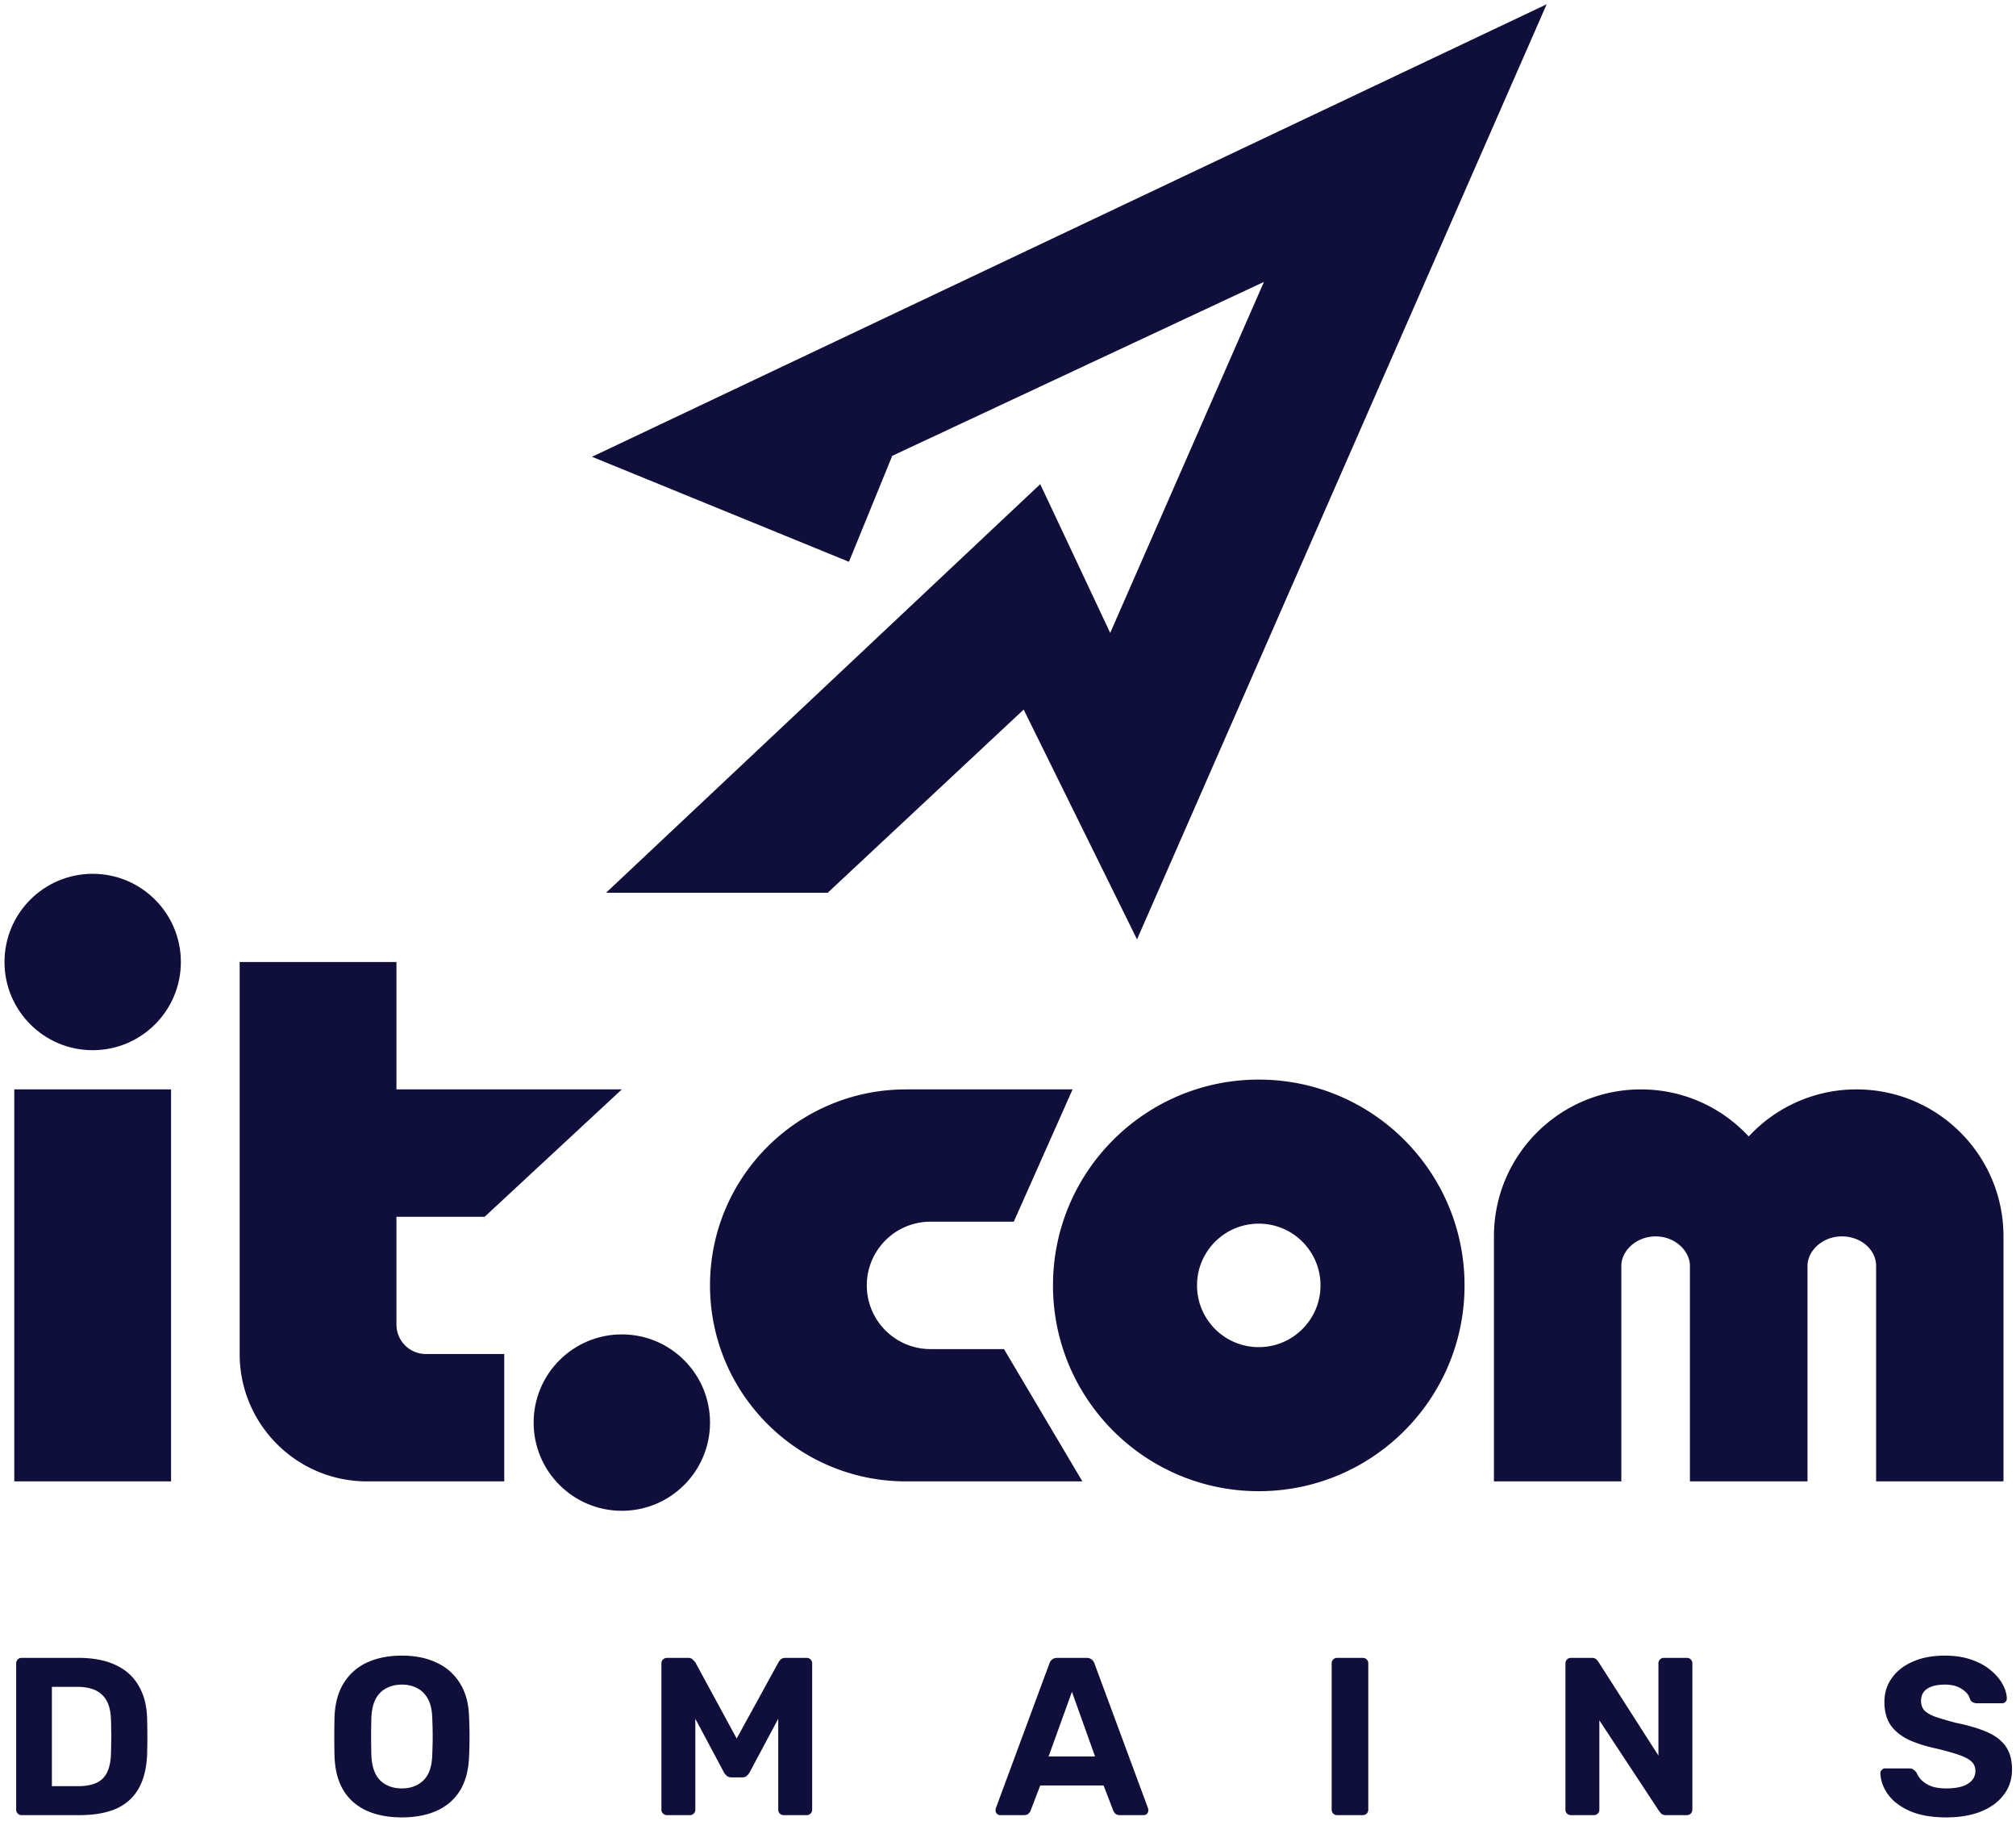 <svg xmlns="http://www.w3.org/2000/svg" fill="none" viewBox="0 0 341 308"><path fill="#100F3B" fill-rule="evenodd" d="M212.916 182.595c19.223 0 34.807 15.584 34.807 34.807 0 19.03-15.271 34.492-34.226 34.803l-.581.004c-19.224 0-34.807-15.583-34.807-34.807 0-19.223 15.583-34.807 34.807-34.807Zm-31.492 1.658-9.945 22.376H157.39c-5.82 0-10.563 4.616-10.766 10.387l-.007.386c0 5.821 4.616 10.564 10.387 10.767l.386.007h12.431l13.26 22.376h-29.834c-18.308 0-33.15-14.842-33.15-33.15 0-18.117 14.534-32.839 32.579-33.144l.571-.005h28.177Zm31.492 22.707c-5.767 0-10.442 4.675-10.442 10.442s4.675 10.443 10.442 10.443 10.442-4.676 10.442-10.443c0-5.767-4.675-10.442-10.442-10.442Zm101.106-22.707c13.731 0 24.862 11.131 24.862 24.862v41.437h-21.547v-36.464c0-2.649-2.486-4.973-5.801-4.973s-5.802 2.486-5.802 4.973v36.464h-19.889v-36.464c0-2.487-2.486-4.973-5.801-4.973s-5.802 2.486-5.802 4.973v36.464h-21.547v-41.437c0-13.731 11.131-24.862 24.862-24.862 7.205 0 13.693 3.064 18.234 7.96a24.786 24.786 0 0 1 18.231-7.96Z" clip-rule="evenodd"/><path fill="#100F3B" d="M15.676 177.623c8.239 0 14.917-6.679 14.917-14.917 0-8.239-6.678-14.917-14.917-14.917S.76 154.467.76 162.706c0 8.238 6.678 14.917 14.917 14.917Zm89.504 77.902c8.239 0 14.917-6.679 14.917-14.918 0-8.238-6.678-14.917-14.917-14.917s-14.917 6.679-14.917 14.917c0 8.239 6.678 14.918 14.917 14.918Zm-76.244-71.272H2.416v66.299h26.52v-66.299Z"/><path fill="#100F3B" fill-rule="evenodd" d="M67.058 162.706v21.547h38.122L81.975 205.8H67.059v18.232a4.972 4.972 0 0 0 4.973 4.973h13.26v21.547H62.085c-11.9 0-21.547-9.647-21.547-21.547v-66.299h26.52ZM261.613.723l-69.289 158.153-19.173-38.864-33.14 30.979h-37.494l73.436-69.103 11.835 25.158 26.003-59.366-62.87 29.414-7.325 17.924-43.461-17.76L261.613.723Z" clip-rule="evenodd"/><path fill="#100F3B" d="M3.685 307a.927.927 0 0 1-.684-.266.925.925 0 0 1-.266-.684v-24.7c0-.279.089-.507.266-.684a.927.927 0 0 1 .684-.266h9.538c2.534 0 4.649.405 6.346 1.216 1.698.785 2.99 1.951 3.876 3.496.912 1.52 1.394 3.407 1.444 5.662.026 1.115.038 2.09.038 2.926 0 .836-.012 1.799-.038 2.888-.076 2.356-.544 4.307-1.406 5.852-.861 1.545-2.128 2.698-3.8 3.458-1.672.735-3.762 1.102-6.27 1.102H3.685Zm5.092-4.902h4.446c1.267 0 2.306-.19 3.116-.57a3.605 3.605 0 0 0 1.786-1.786c.406-.836.621-1.913.646-3.23.026-.735.038-1.393.038-1.976.026-.583.026-1.165 0-1.748 0-.583-.012-1.229-.038-1.938-.05-1.9-.544-3.293-1.482-4.18-.912-.912-2.33-1.368-4.256-1.368H8.777v16.796Zm59.203 5.282c-2.305 0-4.293-.38-5.965-1.14-1.672-.76-2.977-1.9-3.914-3.42-.938-1.545-1.444-3.483-1.52-5.814a138.547 138.547 0 0 1 0-6.536c.076-2.28.582-4.193 1.52-5.738a9.048 9.048 0 0 1 3.952-3.534c1.697-.785 3.673-1.178 5.928-1.178 2.23 0 4.18.393 5.852 1.178 1.697.785 3.027 1.963 3.99 3.534.962 1.545 1.47 3.458 1.52 5.738a69.6 69.6 0 0 1 0 6.536c-.076 2.331-.583 4.269-1.52 5.814-.938 1.52-2.242 2.66-3.914 3.42-1.672.76-3.648 1.14-5.928 1.14Zm0-4.902c1.47 0 2.673-.443 3.61-1.33.963-.912 1.47-2.356 1.52-4.332.051-1.115.077-2.153.077-3.116 0-.988-.026-2.027-.076-3.116-.026-1.317-.266-2.394-.722-3.23-.456-.836-1.064-1.444-1.824-1.824-.735-.405-1.596-.608-2.584-.608s-1.862.203-2.622.608c-.76.38-1.368.988-1.824 1.824-.43.836-.672 1.913-.722 3.23a133.87 133.87 0 0 0-.038 3.116c0 .963.012 2.001.038 3.116.076 1.976.582 3.42 1.52 4.332.937.887 2.153 1.33 3.648 1.33ZM112.826 307c-.254 0-.482-.089-.684-.266a.922.922 0 0 1-.266-.684v-24.7c0-.279.088-.507.266-.684.202-.177.43-.266.684-.266h3.534c.38 0 .658.101.836.304.202.203.342.355.418.456l6.992 12.882 7.068-12.882c.05-.101.164-.253.342-.456.202-.203.494-.304.874-.304h3.534a.93.93 0 0 1 .684.266.926.926 0 0 1 .266.684v24.7a.926.926 0 0 1-.266.684.93.93 0 0 1-.684.266h-3.876a.88.88 0 0 1-.646-.266.922.922 0 0 1-.266-.684v-15.352l-4.826 9.044a2.28 2.28 0 0 1-.494.608c-.203.177-.469.266-.798.266h-1.786c-.33 0-.596-.089-.798-.266a2.243 2.243 0 0 1-.494-.608l-4.826-9.044v15.352a.926.926 0 0 1-.266.684.882.882 0 0 1-.646.266h-3.876Zm56.366 0a.773.773 0 0 1-.57-.228.86.86 0 0 1-.228-.57c0-.127.013-.241.038-.342l9.044-24.434c.076-.279.228-.519.456-.722.228-.203.545-.304.95-.304h4.864c.406 0 .722.101.95.304.228.203.38.443.456.722l9.044 24.434c.026.101.038.215.038.342a.86.86 0 0 1-.228.57.773.773 0 0 1-.57.228h-3.952c-.38 0-.658-.089-.836-.266-.177-.177-.291-.342-.342-.494l-1.634-4.256h-10.716l-1.634 4.256c-.05.152-.164.317-.342.494-.177.177-.456.266-.836.266h-3.952Zm8.17-9.918h7.866l-3.914-10.944-3.952 10.944ZM226.196 307a.926.926 0 0 1-.684-.266.926.926 0 0 1-.266-.684v-24.7c0-.279.089-.507.266-.684a.926.926 0 0 1 .684-.266h4.294c.279 0 .507.089.684.266a.926.926 0 0 1 .266.684v24.7a.926.926 0 0 1-.266.684.926.926 0 0 1-.684.266h-4.294Zm39.541 0a.926.926 0 0 1-.684-.266.926.926 0 0 1-.266-.684v-24.7c0-.279.089-.507.266-.684a.926.926 0 0 1 .684-.266h3.458c.38 0 .659.089.836.266.177.177.291.317.342.418l10.146 15.846v-15.58c0-.279.089-.507.266-.684a.88.88 0 0 1 .646-.266h3.876c.279 0 .507.089.684.266a.926.926 0 0 1 .266.684v24.7c0 .253-.089.481-.266.684a.926.926 0 0 1-.684.266h-3.496c-.38 0-.659-.089-.836-.266a4.32 4.32 0 0 0-.342-.418l-10.108-15.352v15.086a.926.926 0 0 1-.266.684.926.926 0 0 1-.684.266h-3.838Zm63.456.38c-2.432 0-4.472-.355-6.118-1.064-1.622-.709-2.85-1.634-3.686-2.774-.836-1.14-1.28-2.356-1.33-3.648 0-.203.076-.38.228-.532a.721.721 0 0 1 .57-.266h4.066c.329 0 .582.076.76.228.177.127.342.291.494.494.177.431.456.849.836 1.254.405.405.95.747 1.634 1.026.684.253 1.532.38 2.546.38 1.646 0 2.875-.266 3.686-.798.836-.532 1.254-1.254 1.254-2.166 0-.659-.228-1.191-.684-1.596-.431-.405-1.128-.773-2.09-1.102-.938-.329-2.192-.684-3.762-1.064-1.9-.405-3.522-.925-4.864-1.558-1.318-.659-2.318-1.495-3.002-2.508-.659-1.039-.988-2.318-.988-3.838s.418-2.863 1.254-4.028c.836-1.191 2.014-2.115 3.534-2.774 1.52-.684 3.331-1.026 5.434-1.026 1.697 0 3.192.228 4.484.684 1.317.456 2.406 1.051 3.268 1.786.886.735 1.558 1.52 2.014 2.356.456.836.696 1.647.722 2.432a.86.86 0 0 1-.228.57.773.773 0 0 1-.57.228h-4.256c-.254 0-.482-.051-.684-.152-.203-.101-.368-.279-.494-.532-.152-.659-.608-1.229-1.368-1.71-.735-.507-1.698-.76-2.888-.76-1.242 0-2.23.228-2.964.684-.71.456-1.064 1.153-1.064 2.09 0 .608.177 1.127.532 1.558.38.405 1 .773 1.862 1.102.886.304 2.052.646 3.496 1.026 2.229.456 4.04 1.001 5.434 1.634 1.393.633 2.419 1.457 3.078 2.47.658.988.988 2.242.988 3.762 0 1.697-.482 3.154-1.444 4.37-.938 1.216-2.242 2.153-3.914 2.812-1.647.633-3.572.95-5.776.95Z"/></svg>